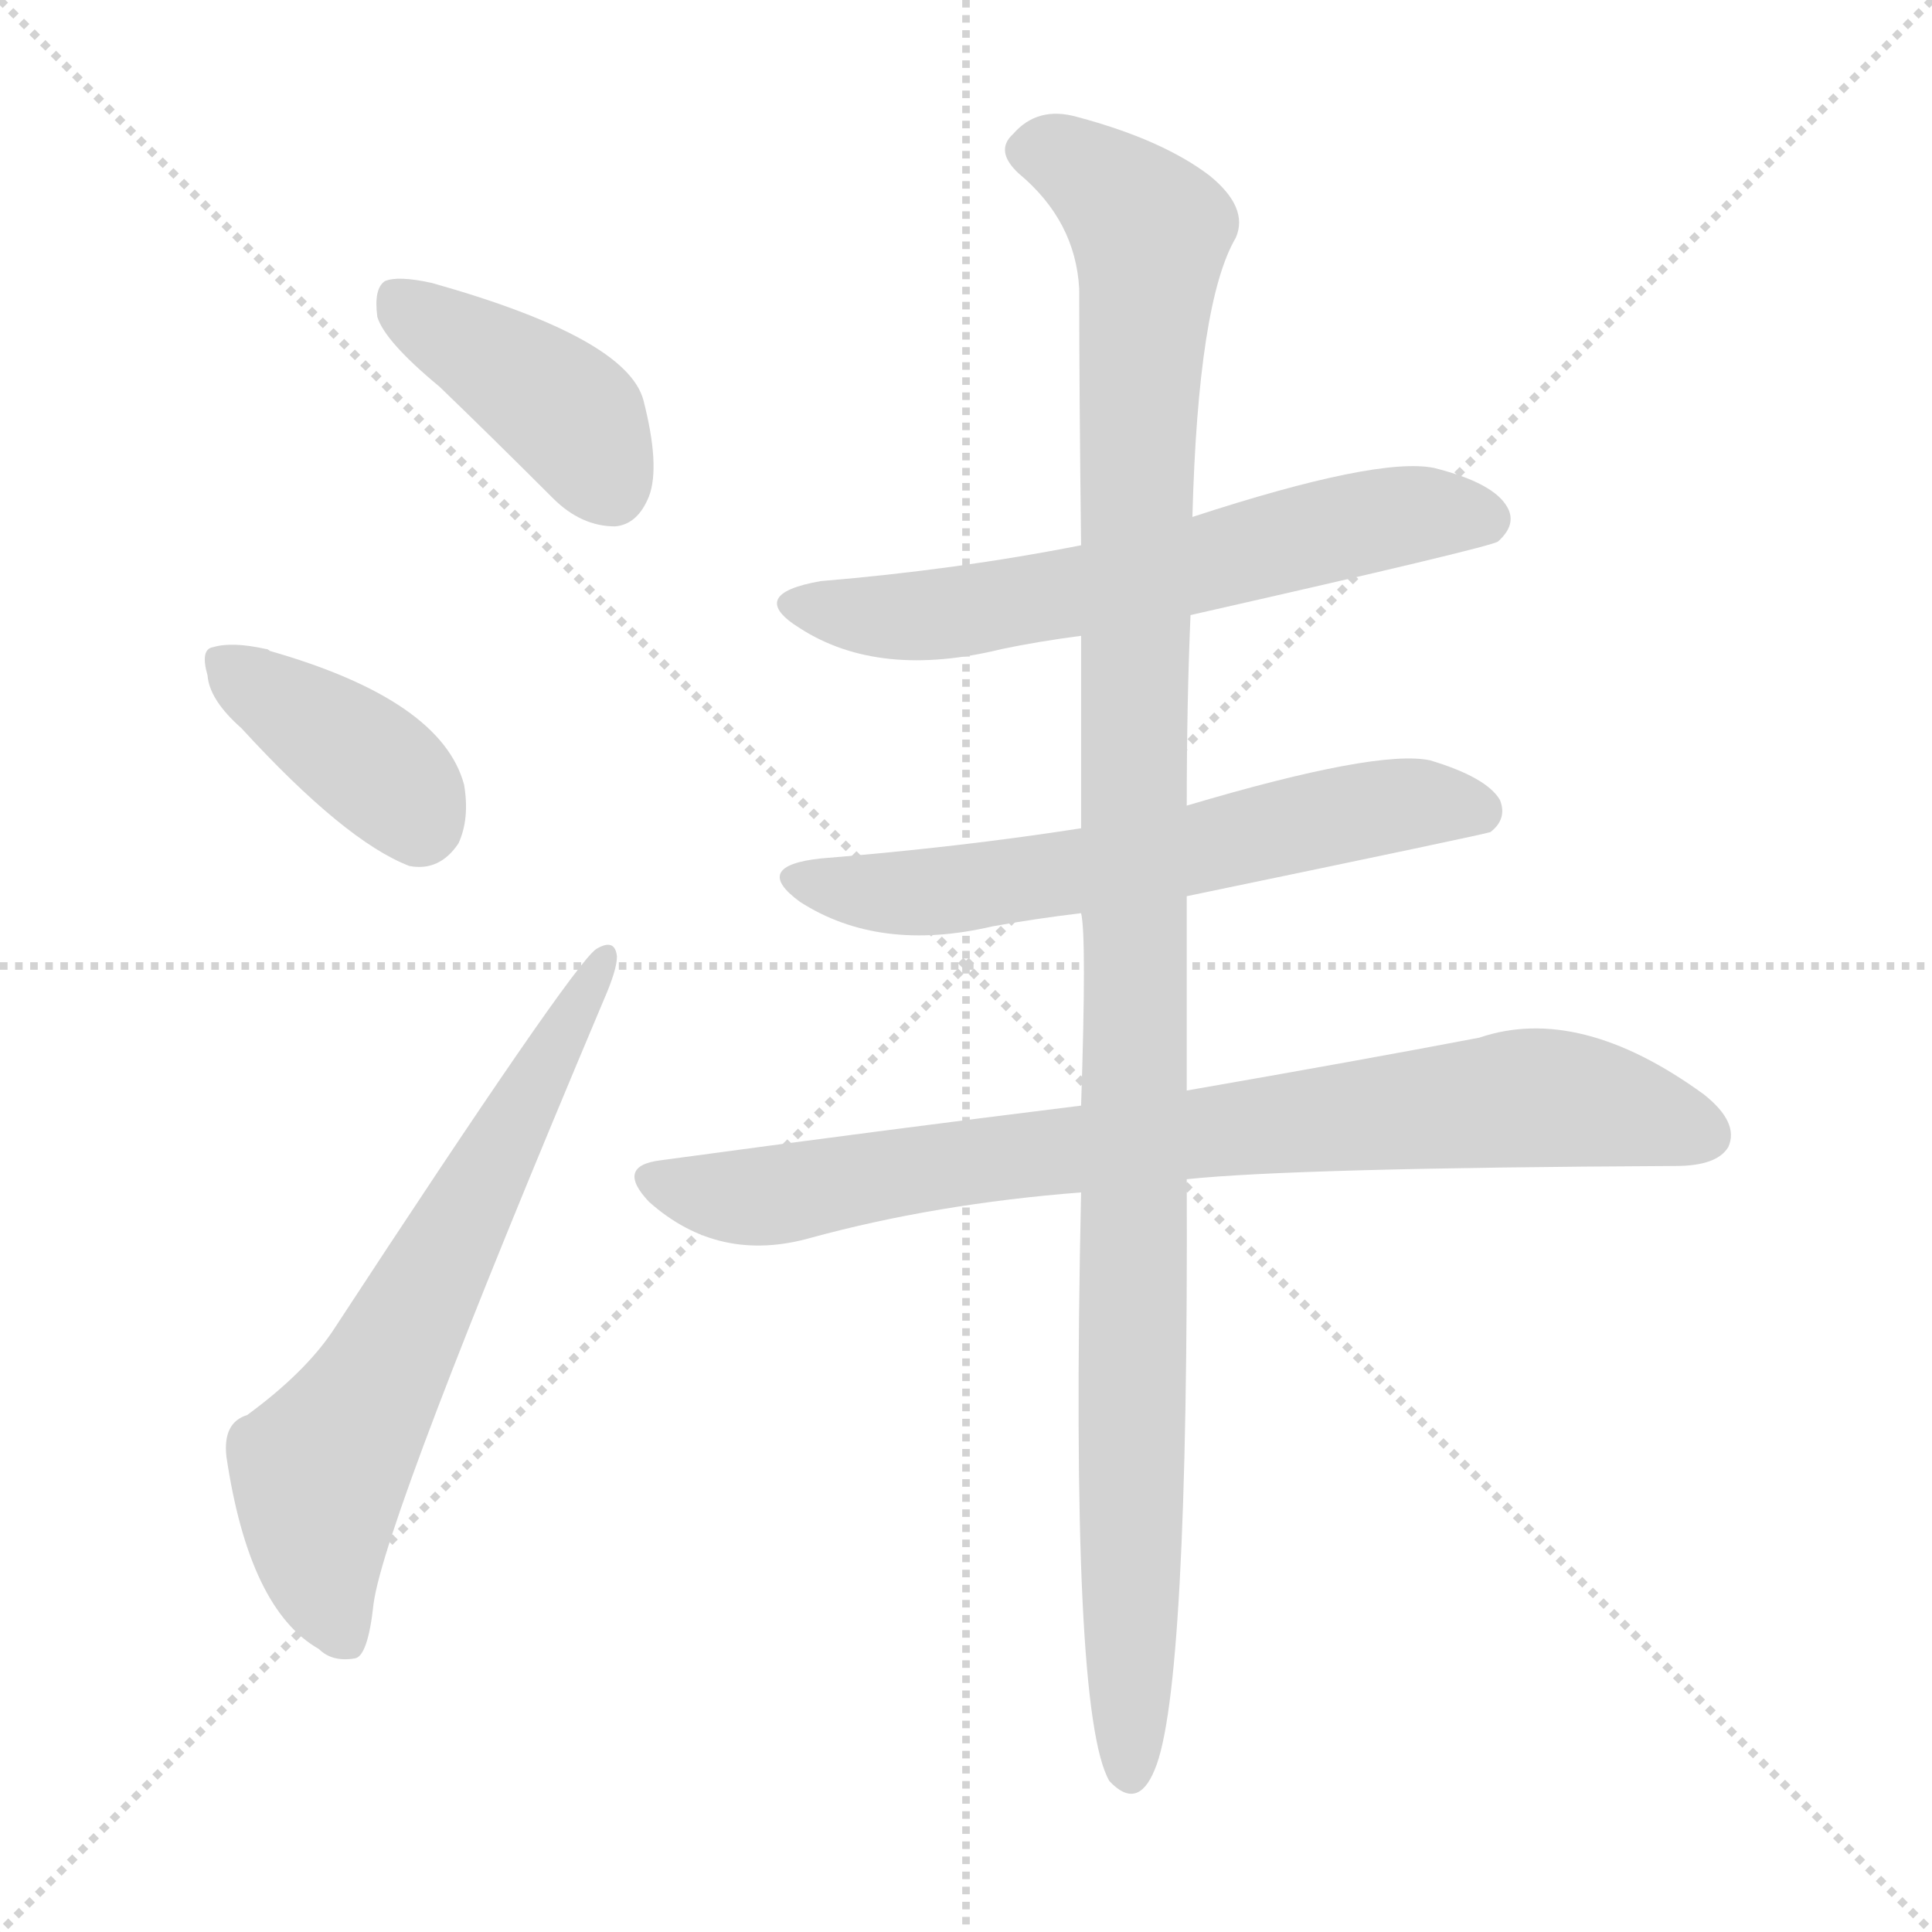 <svg version="1.1" viewBox="0 0 1024 1024" xmlns="http://www.w3.org/2000/svg">
  <g stroke="lightgray" stroke-dasharray="1,1" stroke-width="1" transform="scale(4, 4)">
    <line x1="0" y1="0" x2="256" y2="256"></line>
    <line x1="256" y1="0" x2="0" y2="256"></line>
    <line x1="128" y1="0" x2="128" y2="256"></line>
    <line x1="0" y1="128" x2="256" y2="128"></line>
  </g>
  <g transform="scale(1, -1) translate(0, -900)">
    <style type="text/css">
      
        @keyframes keyframes0 {
          from {
            stroke: blue;
            stroke-dashoffset: 411;
            stroke-width: 128;
          }
          57% {
            animation-timing-function: step-end;
            stroke: blue;
            stroke-dashoffset: 0;
            stroke-width: 128;
          }
          to {
            stroke: black;
            stroke-width: 1024;
          }
        }
        #make-me-a-hanzi-animation-0 {
          animation: keyframes0 0.584s both;
          animation-delay: 0s;
          animation-timing-function: linear;
        }
      
        @keyframes keyframes1 {
          from {
            stroke: blue;
            stroke-dashoffset: 389;
            stroke-width: 128;
          }
          56% {
            animation-timing-function: step-end;
            stroke: blue;
            stroke-dashoffset: 0;
            stroke-width: 128;
          }
          to {
            stroke: black;
            stroke-width: 1024;
          }
        }
        #make-me-a-hanzi-animation-1 {
          animation: keyframes1 0.567s both;
          animation-delay: 0.584s;
          animation-timing-function: linear;
        }
      
        @keyframes keyframes2 {
          from {
            stroke: blue;
            stroke-dashoffset: 658;
            stroke-width: 128;
          }
          68% {
            animation-timing-function: step-end;
            stroke: blue;
            stroke-dashoffset: 0;
            stroke-width: 128;
          }
          to {
            stroke: black;
            stroke-width: 1024;
          }
        }
        #make-me-a-hanzi-animation-2 {
          animation: keyframes2 0.785s both;
          animation-delay: 1.151s;
          animation-timing-function: linear;
        }
      
        @keyframes keyframes3 {
          from {
            stroke: blue;
            stroke-dashoffset: 627;
            stroke-width: 128;
          }
          67% {
            animation-timing-function: step-end;
            stroke: blue;
            stroke-dashoffset: 0;
            stroke-width: 128;
          }
          to {
            stroke: black;
            stroke-width: 1024;
          }
        }
        #make-me-a-hanzi-animation-3 {
          animation: keyframes3 0.76s both;
          animation-delay: 1.937s;
          animation-timing-function: linear;
        }
      
        @keyframes keyframes4 {
          from {
            stroke: blue;
            stroke-dashoffset: 623;
            stroke-width: 128;
          }
          67% {
            animation-timing-function: step-end;
            stroke: blue;
            stroke-dashoffset: 0;
            stroke-width: 128;
          }
          to {
            stroke: black;
            stroke-width: 1024;
          }
        }
        #make-me-a-hanzi-animation-4 {
          animation: keyframes4 0.757s both;
          animation-delay: 2.697s;
          animation-timing-function: linear;
        }
      
        @keyframes keyframes5 {
          from {
            stroke: blue;
            stroke-dashoffset: 819;
            stroke-width: 128;
          }
          73% {
            animation-timing-function: step-end;
            stroke: blue;
            stroke-dashoffset: 0;
            stroke-width: 128;
          }
          to {
            stroke: black;
            stroke-width: 1024;
          }
        }
        #make-me-a-hanzi-animation-5 {
          animation: keyframes5 0.917s both;
          animation-delay: 3.454s;
          animation-timing-function: linear;
        }
      
        @keyframes keyframes6 {
          from {
            stroke: blue;
            stroke-dashoffset: 1151;
            stroke-width: 128;
          }
          79% {
            animation-timing-function: step-end;
            stroke: blue;
            stroke-dashoffset: 0;
            stroke-width: 128;
          }
          to {
            stroke: black;
            stroke-width: 1024;
          }
        }
        #make-me-a-hanzi-animation-6 {
          animation: keyframes6 1.187s both;
          animation-delay: 4.37s;
          animation-timing-function: linear;
        }
      
    </style>
    
      <path d="M 233 695 Q 261 668 293 636 Q 308 621 326 621 Q 338 622 344 637 Q 350 653 341 688 Q 332 721 229 750 Q 211 754 204 751 Q 198 747 200 732 Q 204 719 233 695 Z" fill="lightgray"></path>
    
      <path d="M 128 514 Q 183 454 217 441 Q 233 438 243 453 Q 249 466 246 484 Q 234 529 143 555 Q 142 556 141 556 Q 123 560 113 557 Q 106 556 110 542 Q 111 529 128 514 Z" fill="lightgray"></path>
    
      <path d="M 131 150 Q 118 146 120 128 Q 132 47 169 26 Q 176 19 188 21 Q 195 22 198 50 Q 204 95 320 370 Q 327 386 327 393 Q 326 403 316 397 Q 303 388 176 194 Q 161 172 131 150 Z" fill="lightgray"></path>
    
      <path d="M 631 574 Q 790 610 794 613 Q 804 622 799 631 Q 792 644 760 652 Q 730 658 632 626 L 573 611 Q 507 598 435 592 Q 395 585 424 567 Q 466 540 531 556 Q 550 560 573 563 L 631 574 Z" fill="lightgray"></path>
    
      <path d="M 629 425 Q 788 458 790 459 Q 799 466 795 476 Q 788 488 758 497 Q 730 503 629 473 L 573 461 Q 509 451 435 445 Q 398 441 424 422 Q 466 395 526 409 Q 548 413 573 416 L 629 425 Z" fill="lightgray"></path>
    
      <path d="M 629 275 Q 686 281 888 282 Q 910 282 916 292 Q 922 305 903 320 Q 837 368 784 350 Q 721 338 629 322 L 573 314 Q 468 301 350 285 Q 326 282 344 263 Q 381 230 430 244 Q 496 262 573 268 L 629 275 Z" fill="lightgray"></path>
    
      <path d="M 629 322 Q 629 373 629 425 L 629 473 Q 629 528 631 574 L 632 626 Q 635 740 655 774 Q 662 790 641 807 Q 616 826 571 838 Q 550 844 537 829 Q 527 820 540 808 Q 570 783 572 747 Q 572 693 573 611 L 573 563 Q 573 517 573 461 L 573 416 Q 576 404 573 314 L 573 268 Q 567 -8 588 -44 Q 603 -60 612 -38 Q 630 4 629 275 L 629 322 Z" fill="lightgray"></path>
    
    
      <clipPath id="make-me-a-hanzi-clip-0">
        <path d="M 233 695 Q 261 668 293 636 Q 308 621 326 621 Q 338 622 344 637 Q 350 653 341 688 Q 332 721 229 750 Q 211 754 204 751 Q 198 747 200 732 Q 204 719 233 695 Z"></path>
      </clipPath>
      <path clip-path="url(#make-me-a-hanzi-clip-0)" d="M 210 743 L 299 683 L 323 642" fill="none" id="make-me-a-hanzi-animation-0" stroke-dasharray="283 566" stroke-linecap="round"></path>
    
      <clipPath id="make-me-a-hanzi-clip-1">
        <path d="M 128 514 Q 183 454 217 441 Q 233 438 243 453 Q 249 466 246 484 Q 234 529 143 555 Q 142 556 141 556 Q 123 560 113 557 Q 106 556 110 542 Q 111 529 128 514 Z"></path>
      </clipPath>
      <path clip-path="url(#make-me-a-hanzi-clip-1)" d="M 120 548 L 199 493 L 222 464" fill="none" id="make-me-a-hanzi-animation-1" stroke-dasharray="261 522" stroke-linecap="round"></path>
    
      <clipPath id="make-me-a-hanzi-clip-2">
        <path d="M 131 150 Q 118 146 120 128 Q 132 47 169 26 Q 176 19 188 21 Q 195 22 198 50 Q 204 95 320 370 Q 327 386 327 393 Q 326 403 316 397 Q 303 388 176 194 Q 161 172 131 150 Z"></path>
      </clipPath>
      <path clip-path="url(#make-me-a-hanzi-clip-2)" d="M 183 31 L 169 71 L 169 120 L 203 172 L 320 391" fill="none" id="make-me-a-hanzi-animation-2" stroke-dasharray="530 1060" stroke-linecap="round"></path>
    
      <clipPath id="make-me-a-hanzi-clip-3">
        <path d="M 631 574 Q 790 610 794 613 Q 804 622 799 631 Q 792 644 760 652 Q 730 658 632 626 L 573 611 Q 507 598 435 592 Q 395 585 424 567 Q 466 540 531 556 Q 550 560 573 563 L 631 574 Z"></path>
      </clipPath>
      <path clip-path="url(#make-me-a-hanzi-clip-3)" d="M 426 581 L 449 574 L 502 574 L 640 600 L 740 626 L 763 629 L 789 623" fill="none" id="make-me-a-hanzi-animation-3" stroke-dasharray="499 998" stroke-linecap="round"></path>
    
      <clipPath id="make-me-a-hanzi-clip-4">
        <path d="M 629 425 Q 788 458 790 459 Q 799 466 795 476 Q 788 488 758 497 Q 730 503 629 473 L 573 461 Q 509 451 435 445 Q 398 441 424 422 Q 466 395 526 409 Q 548 413 573 416 L 629 425 Z"></path>
      </clipPath>
      <path clip-path="url(#make-me-a-hanzi-clip-4)" d="M 427 435 L 449 428 L 499 427 L 638 449 L 752 475 L 787 467" fill="none" id="make-me-a-hanzi-animation-4" stroke-dasharray="495 990" stroke-linecap="round"></path>
    
      <clipPath id="make-me-a-hanzi-clip-5">
        <path d="M 629 275 Q 686 281 888 282 Q 910 282 916 292 Q 922 305 903 320 Q 837 368 784 350 Q 721 338 629 322 L 573 314 Q 468 301 350 285 Q 326 282 344 263 Q 381 230 430 244 Q 496 262 573 268 L 629 275 Z"></path>
      </clipPath>
      <path clip-path="url(#make-me-a-hanzi-clip-5)" d="M 347 274 L 373 267 L 417 267 L 555 290 L 808 318 L 850 314 L 903 299" fill="none" id="make-me-a-hanzi-animation-5" stroke-dasharray="691 1382" stroke-linecap="round"></path>
    
      <clipPath id="make-me-a-hanzi-clip-6">
        <path d="M 629 322 Q 629 373 629 425 L 629 473 Q 629 528 631 574 L 632 626 Q 635 740 655 774 Q 662 790 641 807 Q 616 826 571 838 Q 550 844 537 829 Q 527 820 540 808 Q 570 783 572 747 Q 572 693 573 611 L 573 563 Q 573 517 573 461 L 573 416 Q 576 404 573 314 L 573 268 Q 567 -8 588 -44 Q 603 -60 612 -38 Q 630 4 629 275 L 629 322 Z"></path>
      </clipPath>
      <path clip-path="url(#make-me-a-hanzi-clip-6)" d="M 545 819 L 573 812 L 610 777 L 602 655 L 599 -38" fill="none" id="make-me-a-hanzi-animation-6" stroke-dasharray="1023 2046" stroke-linecap="round"></path>
    
  </g>
</svg>